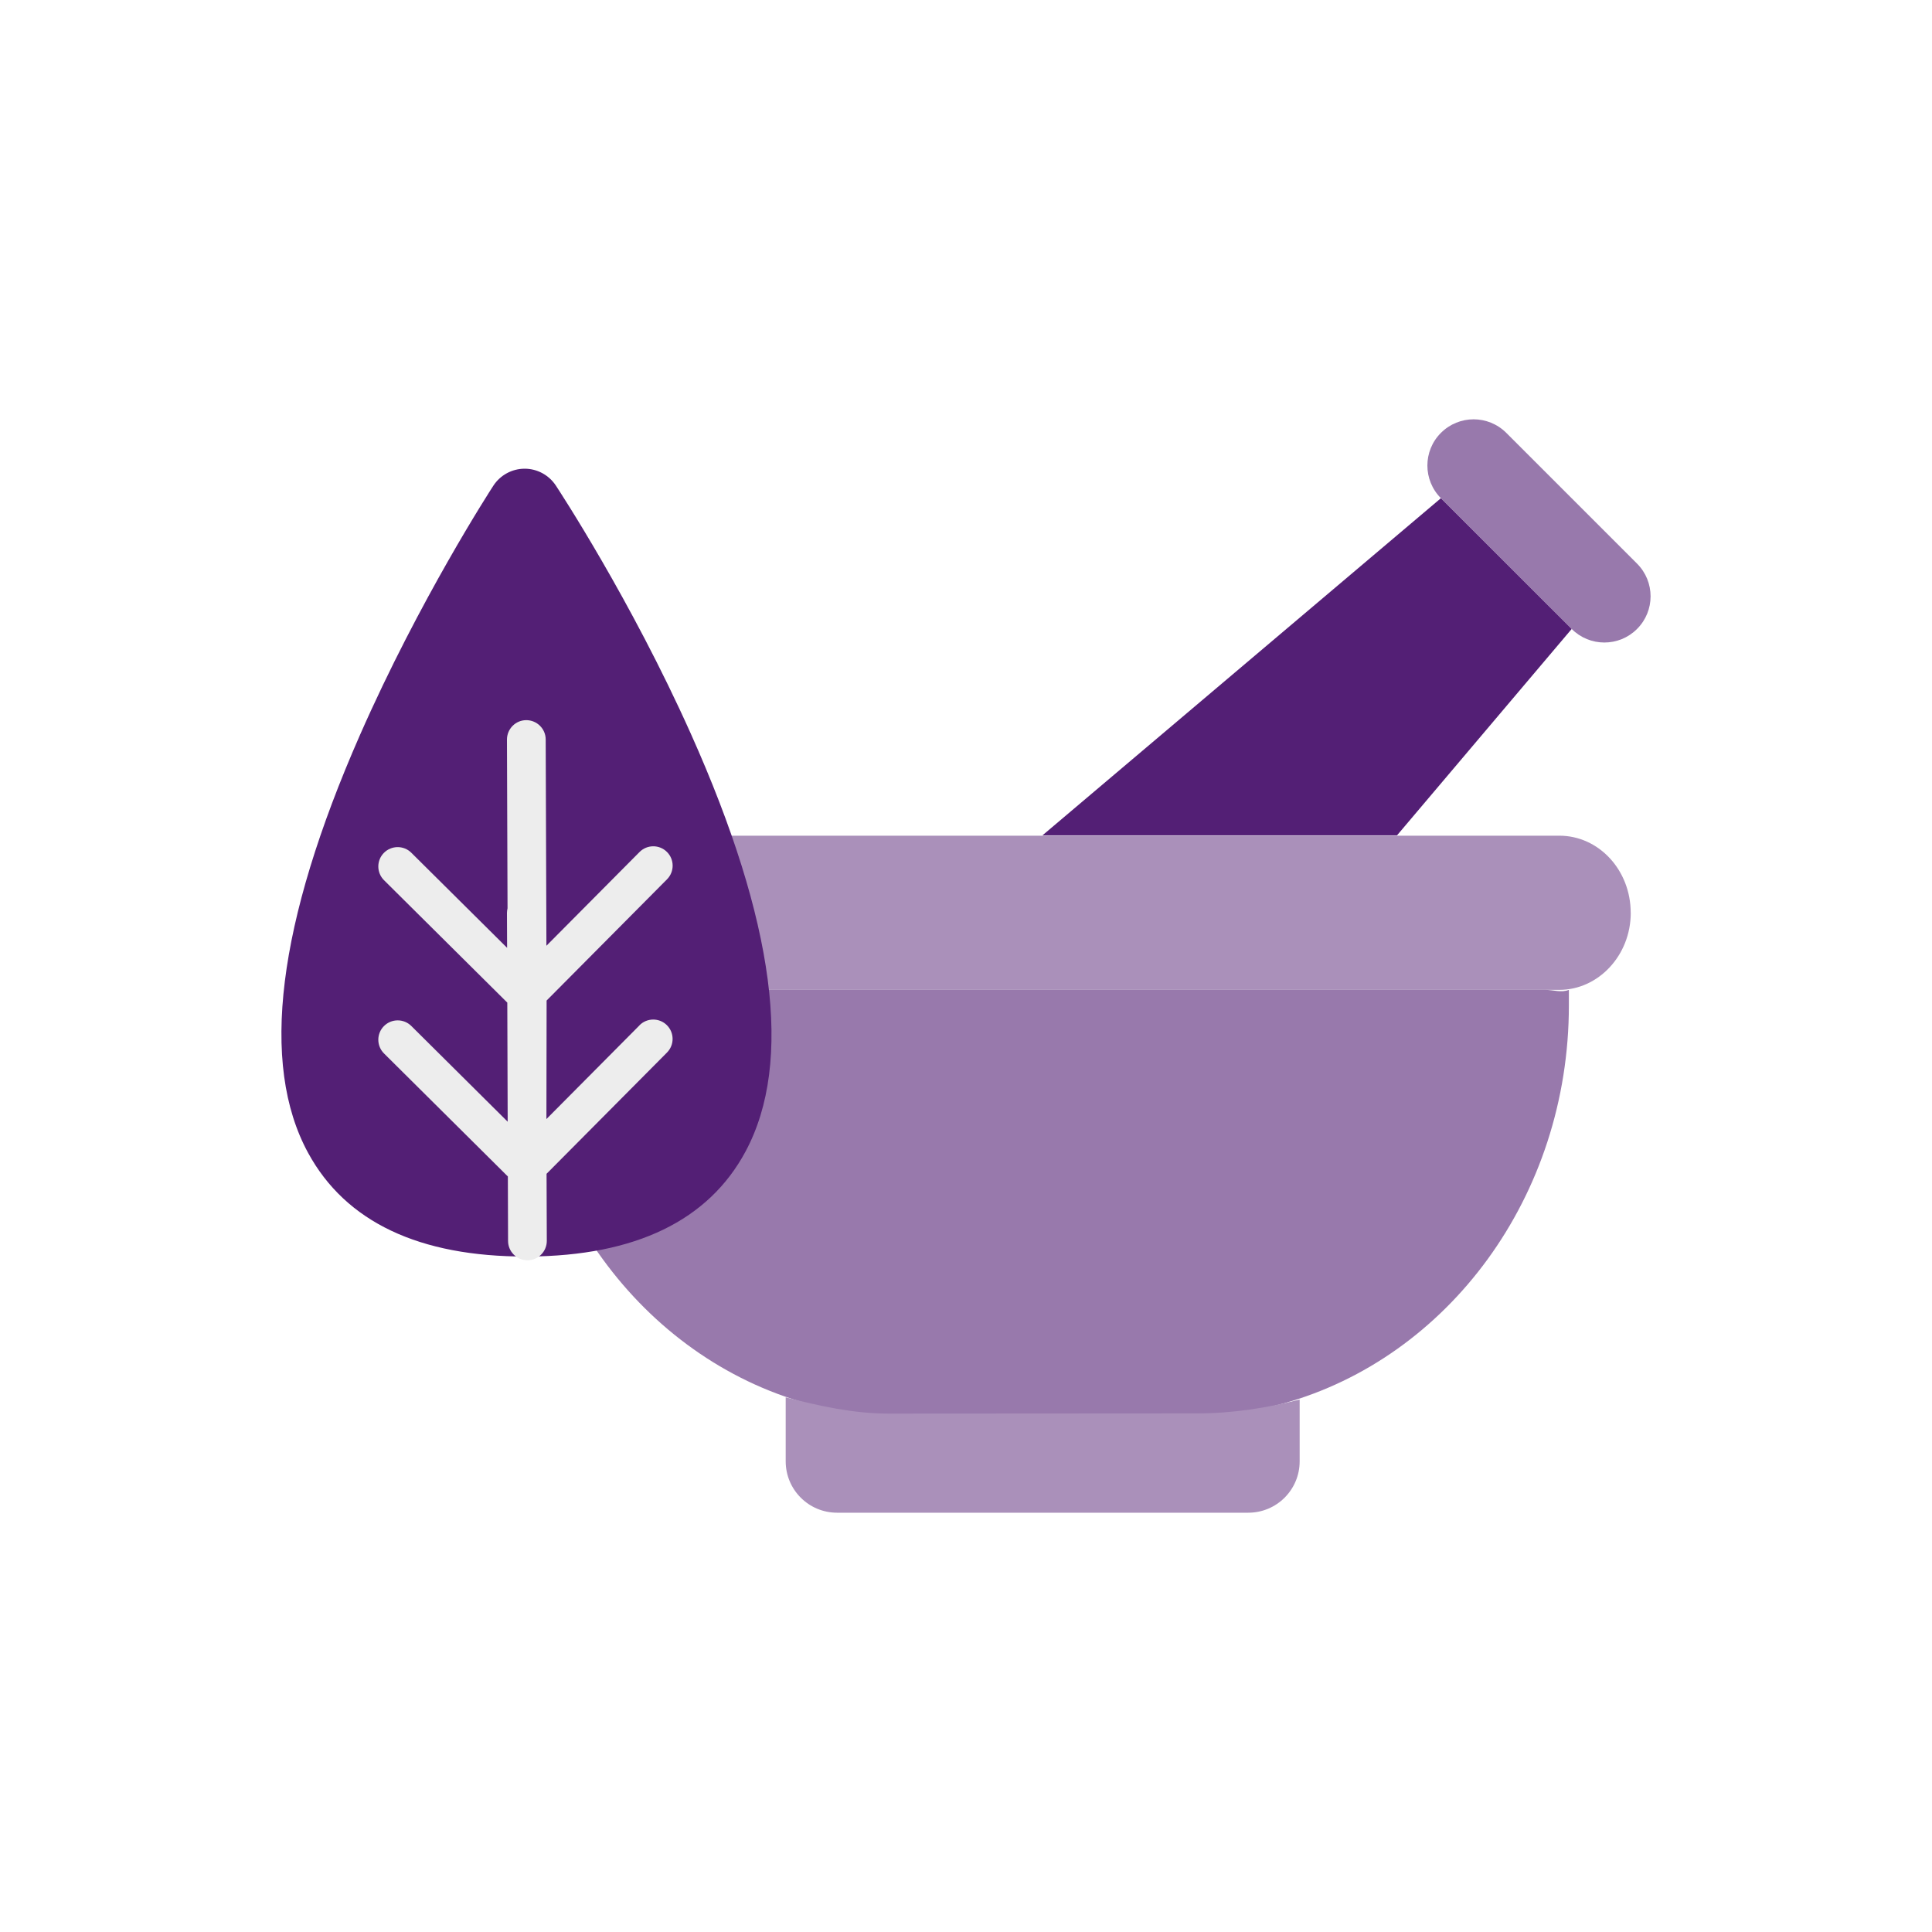 <?xml version="1.0" encoding="UTF-8"?>
<svg xmlns="http://www.w3.org/2000/svg" id="Icons" viewBox="0 0 400 400">
  <defs>
    <style>
      .cls-1 {
        fill: #9879ac;
      }

      .cls-2 {
        fill: #531f75;
      }

      .cls-3 {
        fill: #aa90ba;
      }

      .cls-4 {
        fill: #ededed;
      }
    </style>
  </defs>
  <path class="cls-3" d="M337.63,188.98c0,8.87-6.75,15.96-14.78,15.96H109.95c-8.02,0-14.78-7.08-14.78-15.96s6.6-15.96,14.78-15.96h212.89c8.18,0,14.78,7.13,14.78,15.96Z"></path>
  <path class="cls-1" d="M338.93,116.69c3.74,3.74,3.74,9.8,0,13.53-3.73,3.74-9.8,3.74-13.53,0l-27.07-27.07c-3.74-3.74-3.74-9.8,0-13.53,3.75-3.74,9.78-3.74,13.53,0l27.07,27.07Z"></path>
  <path class="cls-1" d="M324.82,204.94v3.19c0,39.69-25.12,73-59.14,82.45-6.3,1.75-12.91,2.68-19.71,2.68h-59.14c-6.81,0-13.41-.93-19.71-2.68-34.02-9.44-59.14-42.76-59.14-82.45v-3.19c1.58,.64,3.15,0,4.93,0h206.98c1.77,0,3.35,.64,4.93,0Z"></path>
  <polygon class="cls-2" points="325.4 130.22 289.24 172.95 215.83 172.95 298.32 103.15 325.4 130.22"></polygon>
  <path class="cls-3" d="M269.08,289.76v12.79c0,5.88-4.76,10.64-10.64,10.64h-85.13c-5.88,0-10.64-4.76-10.64-10.64v-13.25c6.81,1.75,13.93,3.37,21.28,3.37l63.85-.04c7.35,0,14.48-1.12,21.28-2.87Z"></path>
  <g>
    <path class="cls-2" d="M143.02,151.89c-12.47-27.84-27.33-50.43-27.95-51.38-1.44-2.17-3.87-3.48-6.47-3.47s-5.03,1.33-6.45,3.51c-.62,.95-15.31,23.64-27.6,51.57-17.16,39.03-20.78,68.16-10.76,86.57,7.78,14.29,22.99,21.51,45.21,21.46,.05,0,.1,0,.15,0,.08,0,.16,0,.25,0,22.17-.13,37.3-7.46,44.97-21.77,9.9-18.48,6.08-47.58-11.35-86.49Z"></path>
    <path class="cls-4" d="M132.41,212.28l-19.28,19.41,.04-24.54,24.93-25.1c1.56-1.57,1.55-4.11-.02-5.67-1.57-1.56-4.11-1.55-5.67,.02l-19.28,19.41-.15-42.71c0-2.21-1.81-4-4.02-4-2.21,0-4,1.81-4,4.02l.12,34.94c-.07,.3-.12,.62-.12,.94l.03,7.24-19.83-19.69c-1.57-1.56-4.11-1.55-5.67,.02-1.56,1.57-1.55,4.11,.02,5.67l25.52,25.34,.08,24.66-19.95-19.82c-1.57-1.56-4.11-1.55-5.67,.02-1.56,1.57-1.55,4.11,.02,5.67l25.64,25.47-.06-16.69,.04,11.34,.06,18.7c0,2.21,1.81,4,4.02,4,2.21,0,4-1.81,4-4.02l-.05-13.89,24.93-25.1c1.56-1.57,1.55-4.11-.02-5.67-1.57-1.56-4.11-1.55-5.67,.02Z"></path>
  </g>
</svg>
